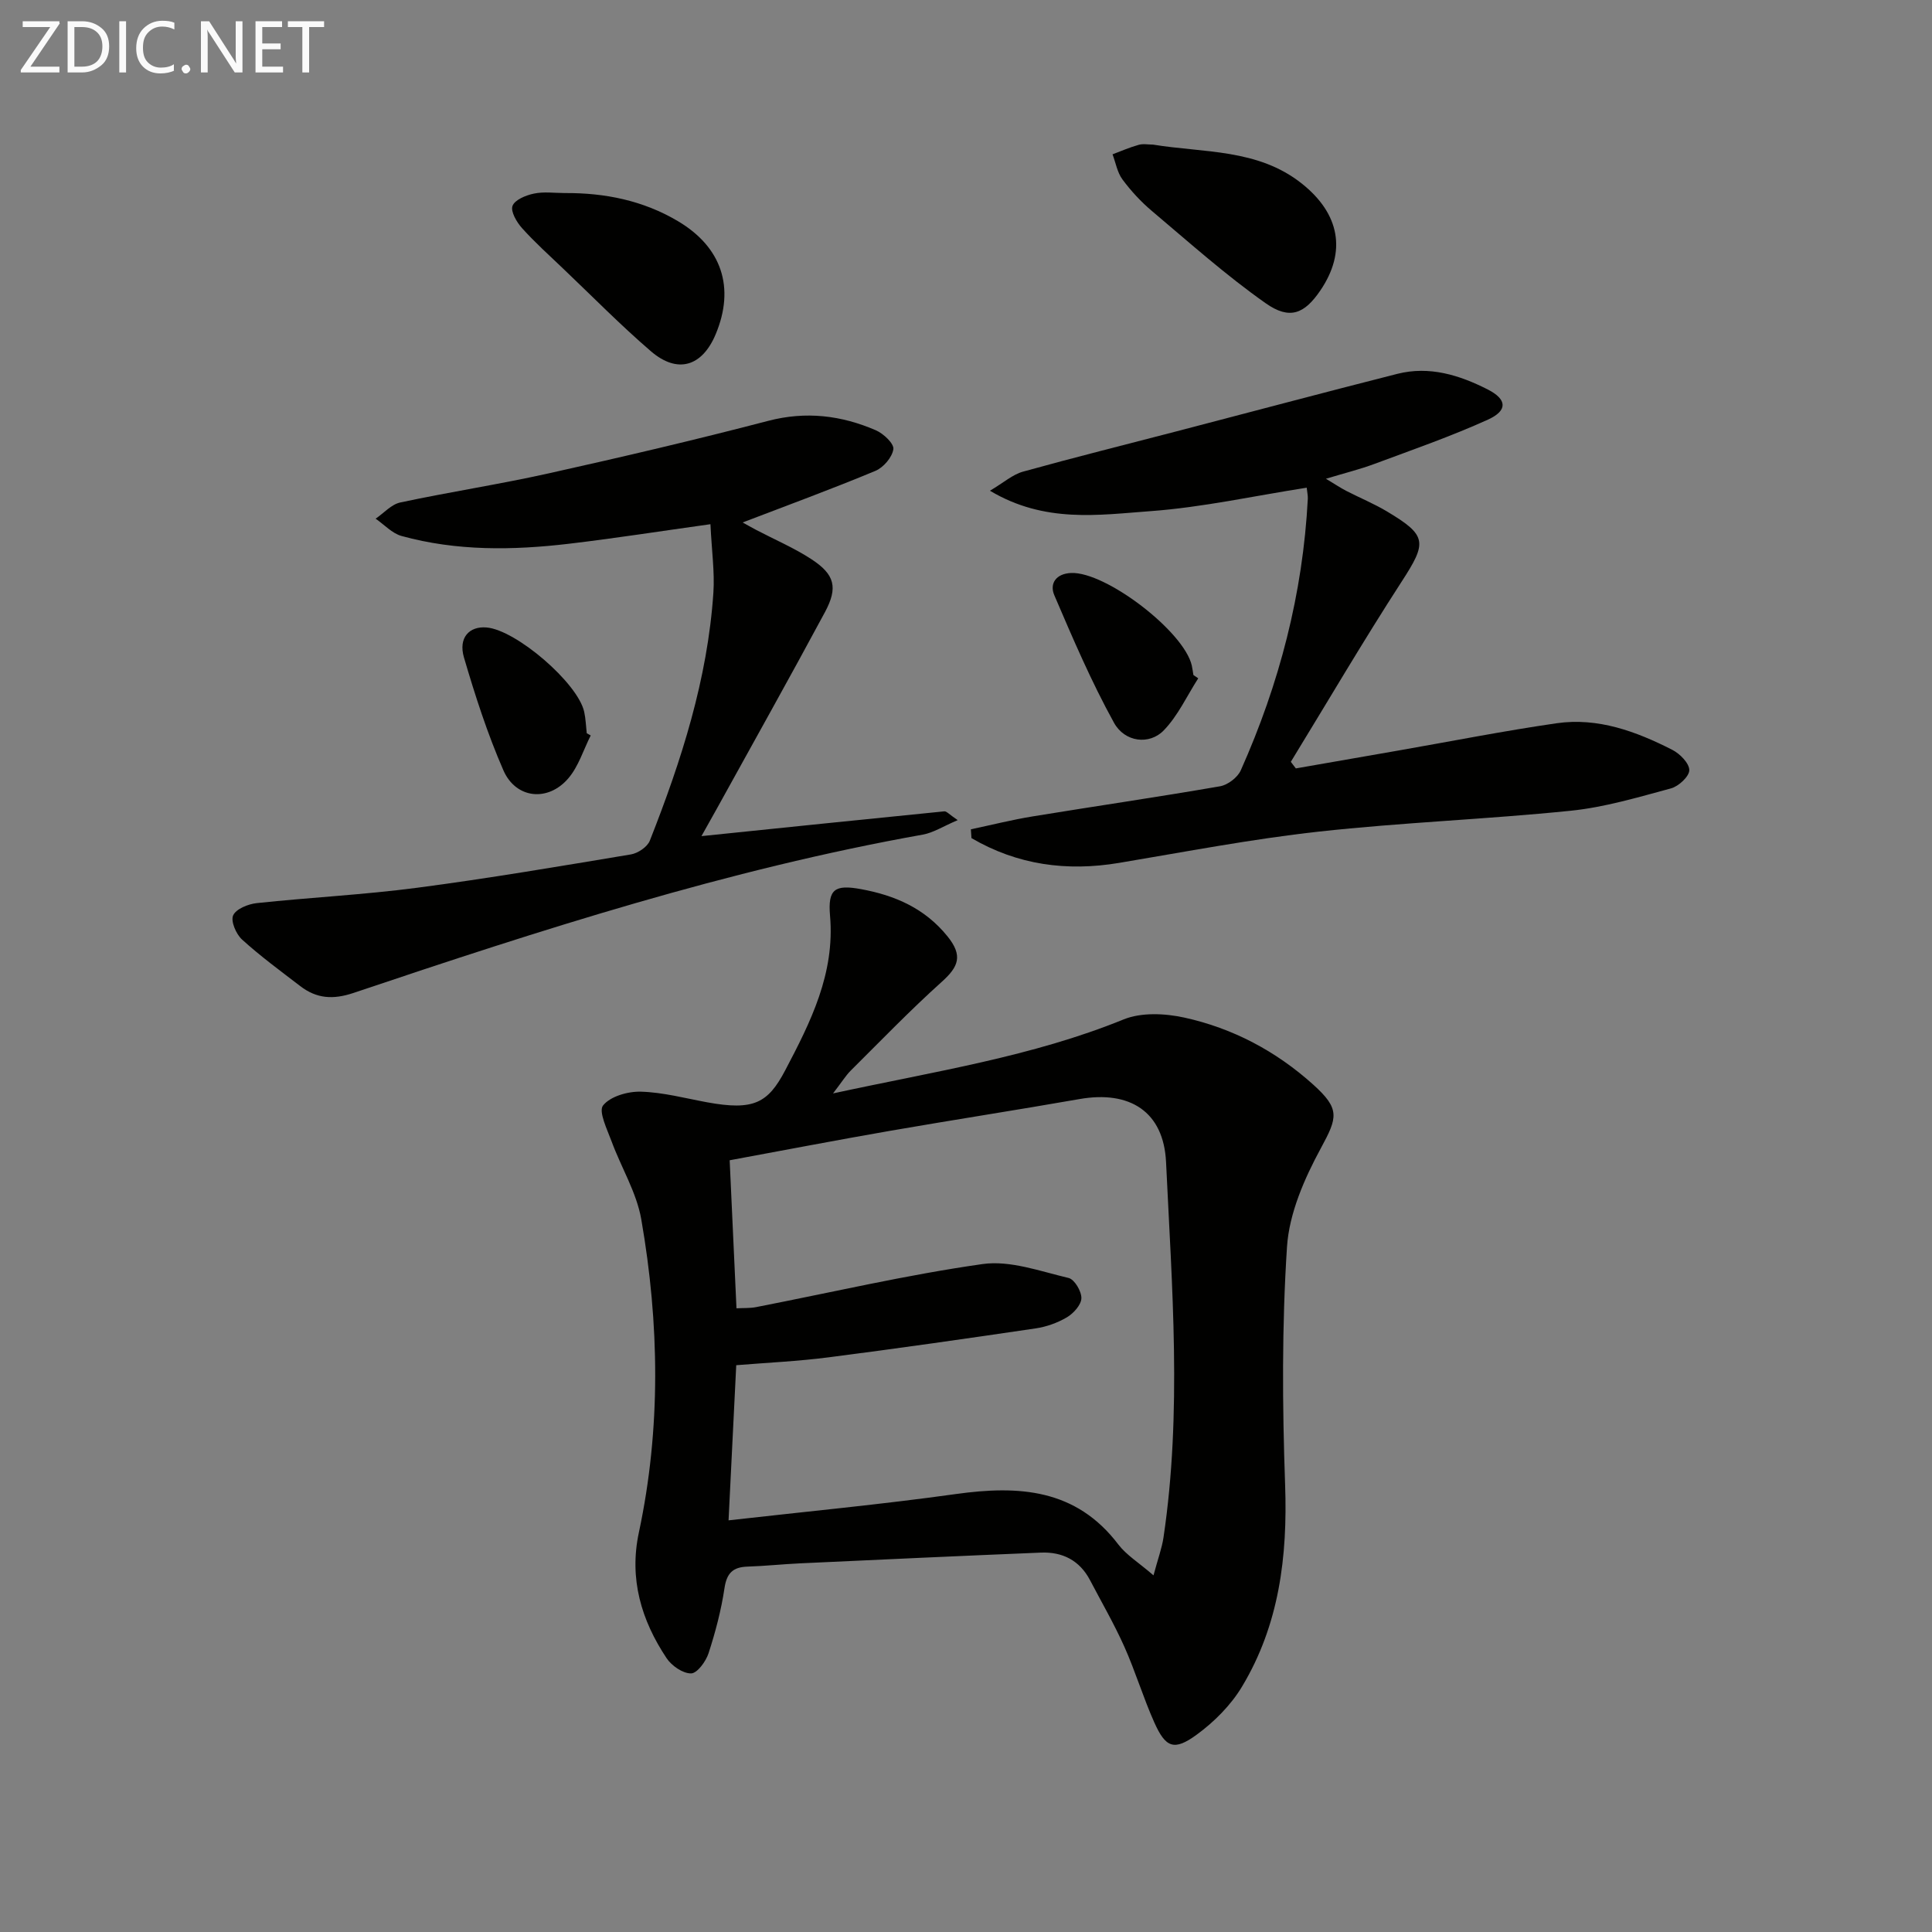 <svg enable-background="new 0 0 400 400" viewBox="0 0 400 400" xmlns="http://www.w3.org/2000/svg"><rect x="0" y="0" width="400" height="400" fill="#808080" stroke="none"/><path d="m172.47 226.38c21.23-4.6 41.24-7.62 60.16-15.32 3.67-1.49 8.56-1.26 12.57-.38 10.03 2.2 18.98 6.94 26.67 13.86 5.64 5.08 5.05 6.82 1.6 13.18-3.4 6.27-6.55 13.45-7.01 20.41-1.07 16.38-.97 32.89-.39 49.31.52 14.81-1.22 28.94-8.92 41.75-2.31 3.85-5.77 7.32-9.42 9.98-4.65 3.39-6.4 2.68-8.74-2.55-2.3-5.14-3.92-10.58-6.22-15.72-2.1-4.69-4.69-9.16-7.08-13.72-2.15-4.11-5.7-5.91-10.17-5.73-16.61.68-33.21 1.45-49.81 2.22-3.65.17-7.3.56-10.95.68-3 .1-4.29 1.32-4.76 4.44-.68 4.57-1.87 9.09-3.3 13.49-.55 1.7-2.35 4.16-3.61 4.18-1.71.03-4.03-1.57-5.08-3.15-5.24-7.87-7.79-16.43-5.74-26.02 4.6-21.57 4.25-43.25.5-64.84-.97-5.56-4.15-10.71-6.14-16.12-.92-2.49-2.76-6.22-1.77-7.46 1.51-1.89 5.14-2.93 7.83-2.85 4.59.13 9.16 1.36 13.72 2.2 9.63 1.76 12.58.18 16.16-6.62 5.27-10.02 10.32-20.05 9.28-32.01-.48-5.52.99-6.5 6.43-5.5 7.02 1.29 13.21 3.96 17.92 9.81 3.2 3.98 2.24 6.27-1.2 9.36-6.54 5.88-12.66 12.23-18.91 18.44-1.01 1.02-1.78 2.3-3.62 4.68zm66.35 99.78c.93-3.47 1.74-5.63 2.07-7.85 3.85-25.86 1.75-51.8.53-77.69-.49-10.45-7.47-14.9-17.92-13.07-13.07 2.29-26.18 4.31-39.25 6.58-11.05 1.92-22.06 4.04-33.18 6.09.49 10.52.94 20.44 1.41 30.65 1.5-.08 2.83 0 4.08-.25 15.62-3.04 31.14-6.68 46.87-8.91 5.71-.81 11.94 1.5 17.81 2.88 1.22.29 2.68 2.75 2.65 4.19-.03 1.36-1.61 3.12-2.96 3.93-1.95 1.16-4.26 1.99-6.51 2.32-14.27 2.11-28.55 4.15-42.86 5.99-6.36.82-12.78 1.11-19.13 1.63-.55 11.02-1.06 21.43-1.59 32.12 16.14-1.83 31.63-3.29 47.03-5.44 13.04-1.82 24.88-1.13 33.67 10.44 1.66 2.18 4.15 3.69 7.28 6.39z" fill="#010100"/><path d="m201.01 171.7c4.26-.9 8.49-1.97 12.78-2.67 12.93-2.12 25.9-4 38.81-6.24 1.6-.28 3.63-1.82 4.29-3.3 7.99-17.9 12.86-36.61 13.88-56.25.03-.64-.13-1.29-.23-2.27-10.9 1.7-21.58 4.07-32.37 4.86-10.71.78-21.87 2.54-33.21-4.23 2.85-1.69 4.7-3.36 6.84-3.95 10.55-2.93 21.17-5.58 31.77-8.34 15.25-3.97 30.47-8.04 45.74-11.91 6.64-1.68 12.87.26 18.74 3.25 3.97 2.03 4.15 4.35.01 6.23-7.67 3.48-15.66 6.25-23.56 9.19-2.93 1.09-5.98 1.84-9.98 3.05 1.9 1.14 3.01 1.89 4.19 2.5 2.8 1.45 5.75 2.65 8.45 4.27 8.37 5 8.31 6.4 2.99 14.6-7.92 12.23-15.29 24.81-22.9 37.24.35.45.69.9 1.04 1.36 7.06-1.23 14.11-2.45 21.17-3.69 10.94-1.91 21.85-4.07 32.83-5.66 8.55-1.23 16.45 1.69 23.93 5.5 1.58.8 3.53 2.78 3.53 4.21 0 1.31-2.22 3.36-3.8 3.78-6.86 1.85-13.77 3.92-20.8 4.63-17.35 1.77-34.81 2.41-52.14 4.32-13.84 1.53-27.56 4.17-41.3 6.47-10.85 1.82-21.06.43-30.58-5.13-.04-.6-.08-1.21-.12-1.82z" fill="#010100"/><path d="m147.09 108.53c-10.35 1.44-19.82 2.93-29.32 4.05-11.61 1.37-23.24 1.53-34.63-1.61-1.97-.54-3.59-2.36-5.37-3.58 1.7-1.16 3.25-2.97 5.11-3.36 10.21-2.18 20.55-3.76 30.74-6.03 15.19-3.38 30.35-6.93 45.4-10.86 7.84-2.05 15.16-1.15 22.33 1.95 1.57.68 3.78 2.77 3.61 3.91-.24 1.68-2.06 3.8-3.72 4.49-9 3.75-18.16 7.11-27.48 10.68.77.42 1.79 1.02 2.83 1.56 3.82 2 7.83 3.71 11.41 6.05 4.83 3.16 5.54 5.85 2.79 10.97-7.31 13.6-14.87 27.07-22.33 40.59-1.02 1.85-2.06 3.68-3.23 5.77 17.11-1.76 33.69-3.48 50.28-5.13.47-.05 1.02.64 2.77 1.82-3.01 1.28-5.04 2.61-7.23 3-40.31 7.19-79.13 19.74-117.81 32.76-4.29 1.45-7.69 1.2-11.08-1.4-4.08-3.13-8.24-6.18-12.04-9.63-1.24-1.12-2.39-3.82-1.85-5.01.6-1.34 3.11-2.35 4.89-2.54 11.06-1.18 22.19-1.73 33.21-3.18 14.8-1.94 29.52-4.45 44.24-6.9 1.46-.24 3.42-1.55 3.93-2.85 6.53-16.56 11.96-33.44 13.16-51.35.28-4.25-.34-8.57-.61-14.17z" fill="#010100"/><path d="m238.72 29.94c10.5 1.72 21.67.83 30.76 8.03 7.94 6.28 9.35 14.15 3.87 22.19-3.27 4.8-6.31 6.14-11.31 2.62-8.24-5.8-15.81-12.57-23.53-19.08-2.28-1.92-4.35-4.16-6.12-6.55-1.07-1.45-1.39-3.45-2.05-5.2 1.79-.67 3.56-1.45 5.4-1.96.92-.27 1.98-.05 2.98-.05z" fill="#010100"/><path d="m116.97 39.97c8.27-.05 16.17 1.54 23.36 5.8 9.11 5.39 11.89 13.78 7.84 23.44-2.8 6.68-7.9 8.25-13.41 3.51-6.3-5.42-12.14-11.37-18.16-17.1-2.89-2.76-5.87-5.44-8.53-8.4-1.1-1.23-2.39-3.44-1.96-4.59.46-1.25 2.75-2.2 4.4-2.54 2.07-.45 4.3-.12 6.46-.12z" fill="#010100"/><path d="m248.08 140.44c-2.34 3.64-4.2 7.76-7.16 10.8-2.95 3.03-8.05 2.45-10.29-1.62-4.68-8.48-8.52-17.45-12.34-26.37-1.05-2.44.36-4.49 3.47-4.62 7.18-.3 23.4 12.11 24.99 19.17.14.64.22 1.3.33 1.95.33.23.67.46 1 .69z" fill="#010100"/><path d="m122.3 152.27c-1.51 2.99-2.52 6.4-4.63 8.87-4.22 4.94-10.88 4.24-13.45-1.66-3.29-7.54-5.84-15.44-8.16-23.35-1.2-4.09 1.09-6.52 4.67-6.22 6.13.51 18.9 11.49 20.22 17.46.32 1.45.36 2.96.53 4.44.28.15.55.3.82.46z" fill="#010100"/><g fill="#fafafa"><path d="m12.4 4.8-6.1 9h6v1.2h-8v-.5l6.1-8.9h-5.7v-1.2h7.6v.4z"/><path d="m14 15v-10.6h3c1.6 0 2.9.5 4 1.4s1.6 2.2 1.6 3.8-.5 3-1.6 3.9-2.4 1.5-4 1.5zm1.4-9.4v8.2h1.6c1.3 0 2.4-.4 3.1-1.1s1.1-1.8 1.1-3.1-.4-2.3-1.2-3-1.8-1-3.1-1z"/><path d="m26.1 4.4v10.6h-1.4v-10.6z"/><path d="m36.1 14.6c-.8.4-1.8.6-2.9.6-1.5 0-2.7-.5-3.6-1.4s-1.4-2.2-1.4-3.8c0-1.7.5-3.1 1.5-4.1s2.3-1.6 3.9-1.6c1 0 1.8.1 2.5.4v1.4c-.8-.4-1.6-.6-2.5-.6-1.2 0-2.1.4-2.9 1.2s-1.1 1.8-1.1 3.2c0 1.3.3 2.3 1 3s1.6 1.1 2.7 1.1c1 0 2-.2 2.7-.7v1.3z"/><path d="m37.6 14.3c0-.2.1-.5.3-.6s.4-.3.6-.3c.3 0 .5.1.6.3s.3.4.3.6-.1.4-.3.6-.4.3-.6.3c-.3 0-.5-.1-.6-.3s-.3-.4-.3-.6z"/><path d="m50.2 15h-1.6l-5.3-8.2c-.2-.2-.3-.5-.4-.7 0 .2.1.7.1 1.5v7.4h-1.4v-10.6h1.7l5.2 8.1c.2.4.4.6.4.7 0-.3-.1-.8-.1-1.5v-7.3h1.4z"/><path d="m58.6 15h-5.7v-10.6h5.5v1.2h-4.1v3.4h3.8v1.2h-3.8v3.6h4.3z"/><path d="m67.1 5.6h-3.1v9.4h-1.4v-9.4h-3v-1.2h7.5z"/></g></svg>
